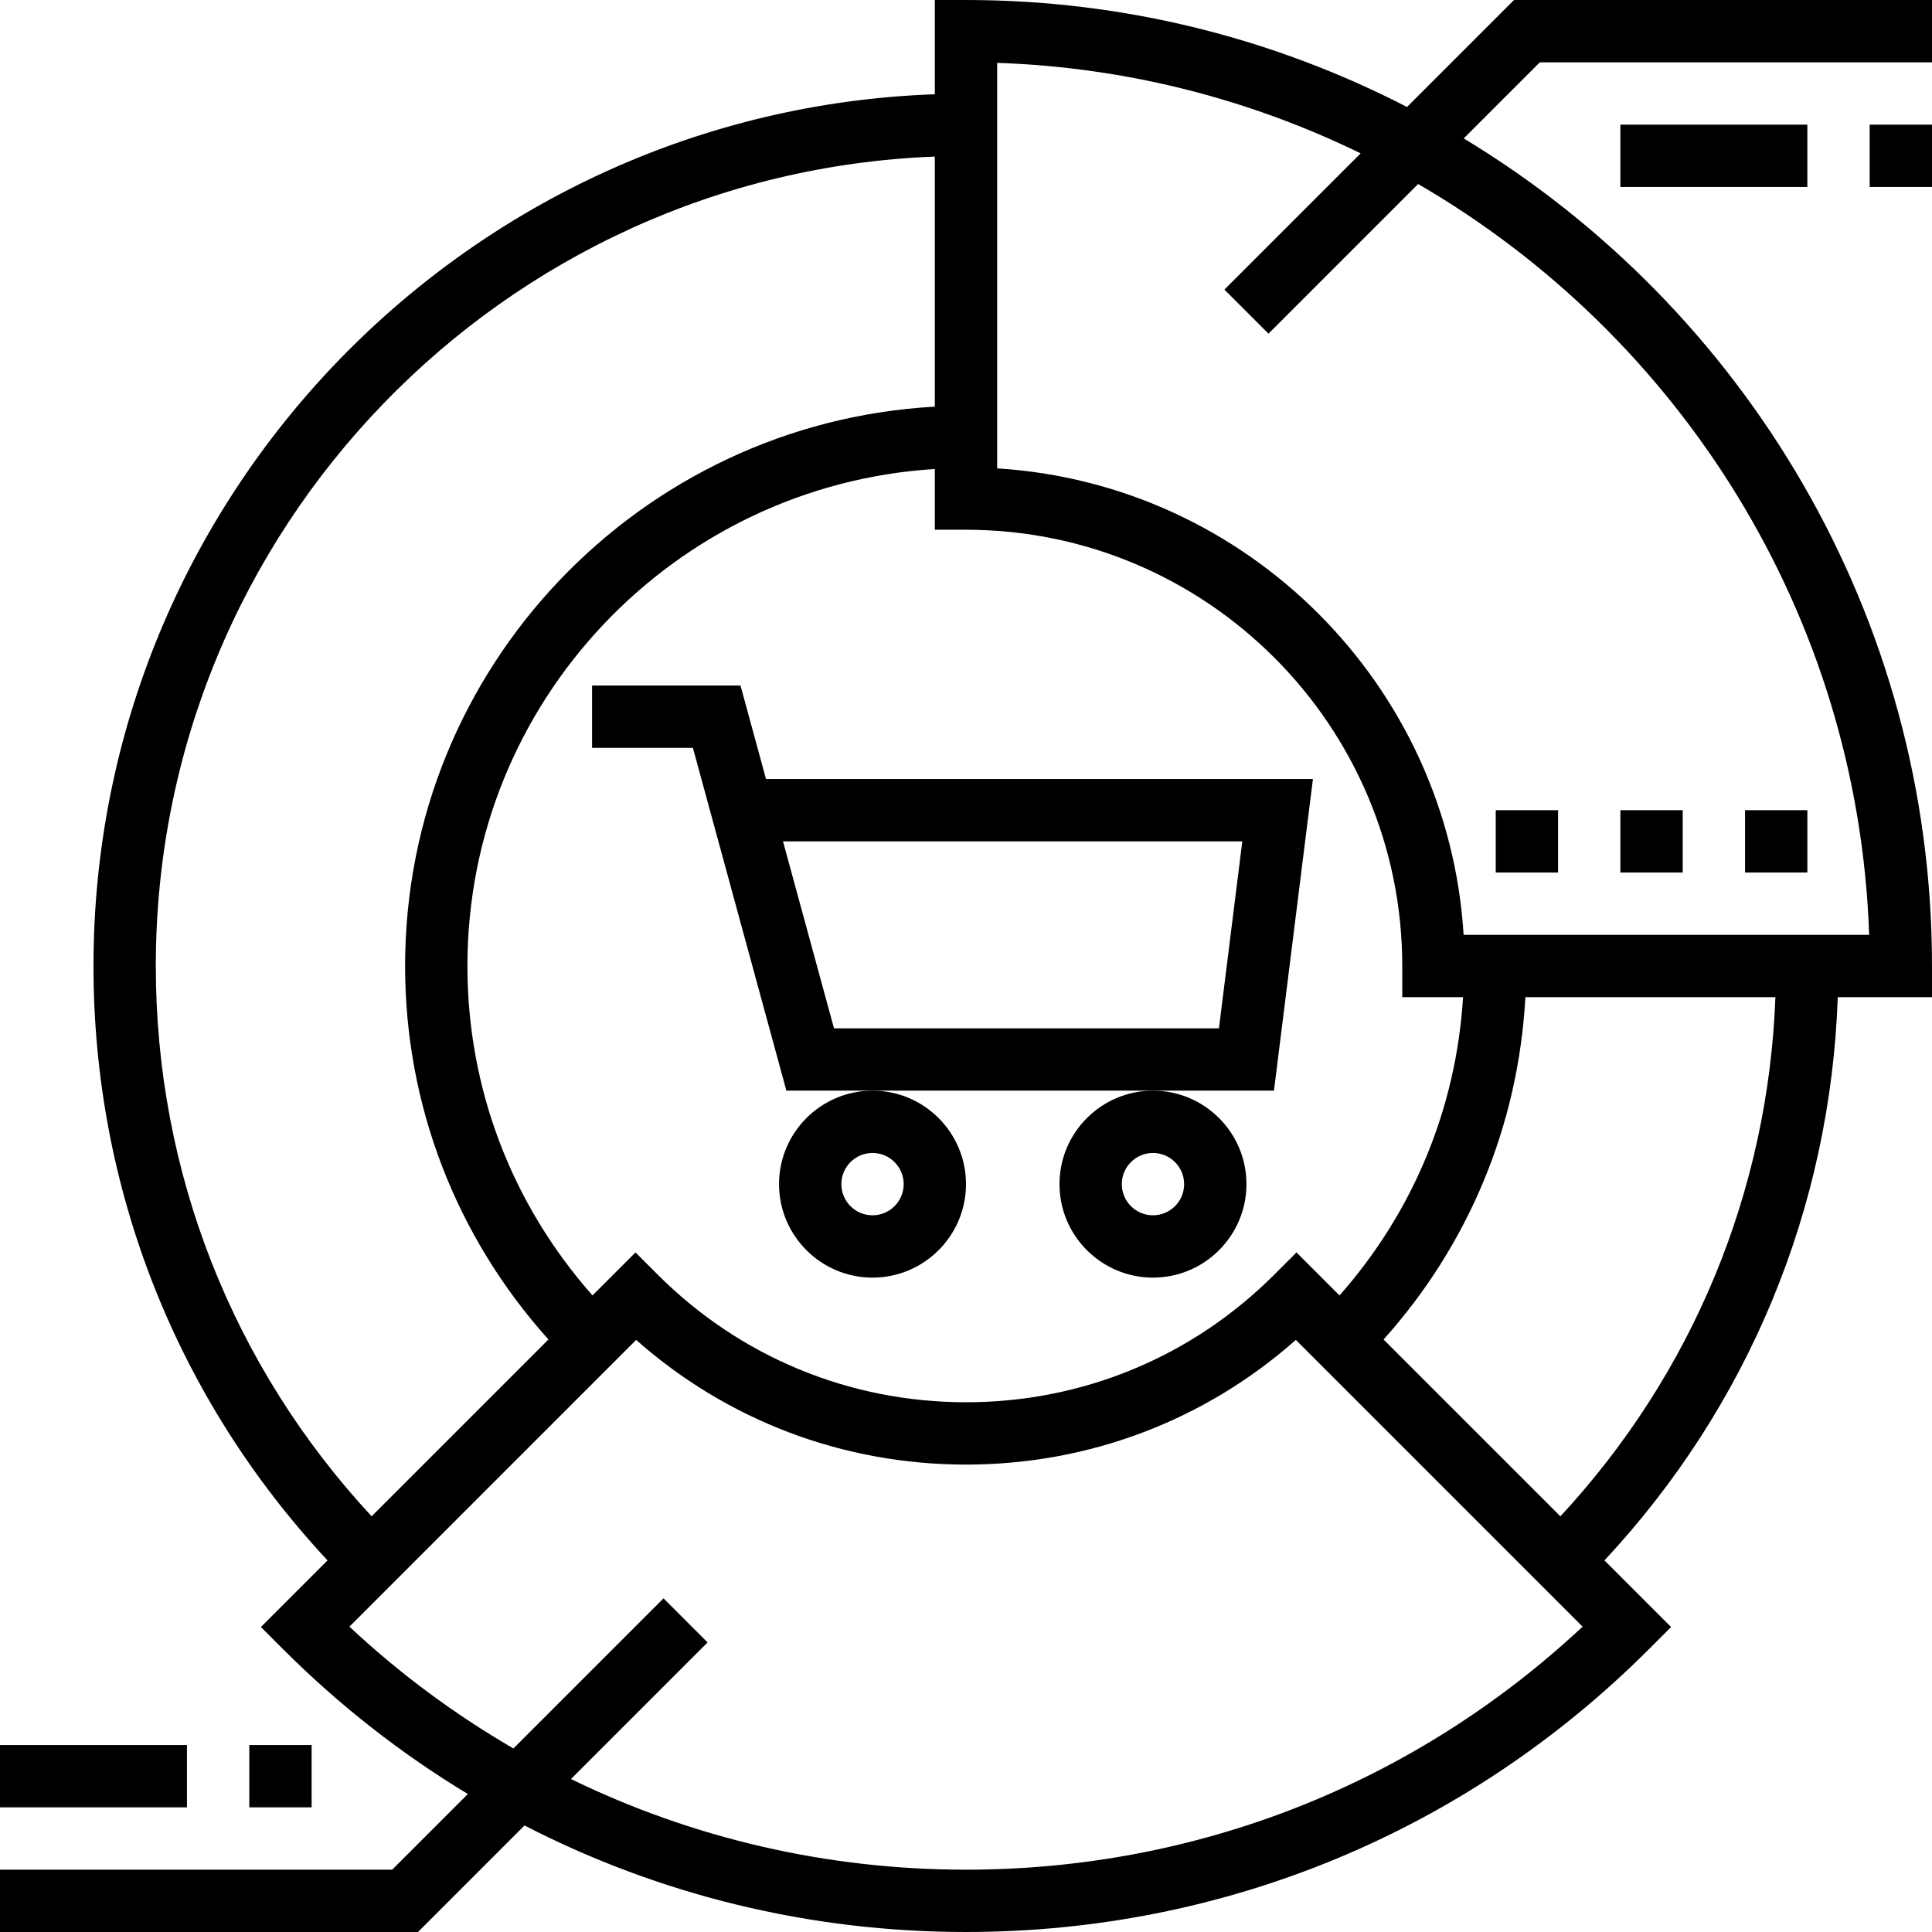 <?xml version="1.0" encoding="UTF-8" standalone="no"?><!DOCTYPE svg PUBLIC "-//W3C//DTD SVG 1.1//EN" "http://www.w3.org/Graphics/SVG/1.1/DTD/svg11.dtd"><svg width="100%" height="100%" viewBox="0 0 496 496" version="1.1" xmlns="http://www.w3.org/2000/svg" xmlns:xlink="http://www.w3.org/1999/xlink" xml:space="preserve" xmlns:serif="http://www.serif.com/" style="fill-rule:evenodd;clip-rule:evenodd;stroke-linejoin:round;stroke-miterlimit:1.414;"><g><path d="M388.688,0l-27.464,27.464c-33.976,-17.512 -72.448,-27.464 -113.224,-27.464l-8,0l0,24.2c-119.816,4.24 -216,102.968 -216,223.8c0,57.152 21.304,111.008 60.088,152.6l-17.104,17.104l5.656,5.656c14.464,14.464 30.4,26.904 47.472,37.216l-19.424,19.424l-100.688,0l0,16l107.312,0l27.344,-27.344c34.64,17.84 73.248,27.344 113.344,27.344c66.248,0 128.52,-25.8 175.36,-72.64l5.656,-5.656l-17.104,-17.104c36.968,-39.64 58,-90.432 59.896,-144.6l24.192,0l0,-8c0,-90.04 -48.24,-169.008 -120.224,-212.464l19.536,-19.536l100.688,0l0,-16l-107.312,0Zm-140.688,136c61.76,0 112,50.24 112,112l0,8l15.608,0c-1.752,28.512 -12.8,55.184 -31.72,76.576l-11.04,-11.04l-5.656,5.656c-21.144,21.16 -49.272,32.808 -79.192,32.808c-29.92,0 -58.048,-11.648 -79.192,-32.808l-5.656,-5.656l-11.04,11.04c-20.688,-23.392 -32.112,-53.072 -32.112,-84.576c0,-67.88 53.152,-123.432 120,-127.592l0,15.592l8,0Zm-208,112c0,-112.016 89,-203.576 200,-207.8l0,64.2c-75.672,4.192 -136,66.904 -136,143.6c0,35.776 13.096,69.464 36.8,95.888l-45.392,45.392c-35.776,-38.56 -55.408,-88.4 -55.408,-141.28Zm208,232c-35.736,0 -70.208,-8.072 -101.416,-23.272l35.072,-35.072l-11.312,-11.312l-38.536,38.536c-15.016,-8.72 -29.152,-19.152 -42.104,-31.272l73.616,-73.616c23.392,20.696 53.16,32.008 84.68,32.008c31.512,0 61.288,-11.312 84.68,-32.008l73.616,73.616c-43.104,40.296 -99,62.392 -158.296,62.392Zm152.6,-90.72l-45.4,-45.392c21.92,-24.44 34.616,-55.104 36.408,-87.888l64.192,0c-1.872,49.888 -21.248,96.672 -55.2,133.28Zm79.264,-149.28l-104.112,0c-3.976,-64.216 -55.536,-115.776 -119.752,-119.752l0,-104.112c33.368,1.136 64.944,9.392 93.32,23.232l-34.976,34.976l11.312,11.312l38.416,-38.416c67.072,38.936 112.984,110.456 115.792,192.76Z" style="fill-rule:nonzero;"/><rect x="480" y="32" width="16" height="16"/><rect x="416" y="32" width="48" height="16"/><rect x="0" y="448" width="48" height="16"/><rect x="64" y="448" width="16" height="16"/><path d="M190.112,176l-38.112,0l0,16l25.888,0l24,88l125.176,0l10,-80l-140.408,0l-6.544,-24Zm128.824,40l-6,48l-98.824,0l-13.096,-48l117.92,0Z" style="fill-rule:nonzero;"/><path d="M200,304c0,13.232 10.768,24 24,24c13.232,0 24,-10.768 24,-24c0,-13.232 -10.768,-24 -24,-24c-13.232,0 -24,10.768 -24,24Zm24,-8c4.416,0 8,3.584 8,8c0,4.416 -3.584,8 -8,8c-4.416,0 -8,-3.584 -8,-8c0,-4.416 3.584,-8 8,-8Z" style="fill-rule:nonzero;"/><path d="M272,304c0,13.232 10.768,24 24,24c13.232,0 24,-10.768 24,-24c0,-13.232 -10.768,-24 -24,-24c-13.232,0 -24,10.768 -24,24Zm24,-8c4.416,0 8,3.584 8,8c0,4.416 -3.584,8 -8,8c-4.416,0 -8,-3.584 -8,-8c0,-4.416 3.584,-8 8,-8Z" style="fill-rule:nonzero;"/><rect x="448" y="208" width="16" height="16"/><rect x="416" y="208" width="16" height="16"/><rect x="384" y="208" width="16" height="16"/></g></svg>